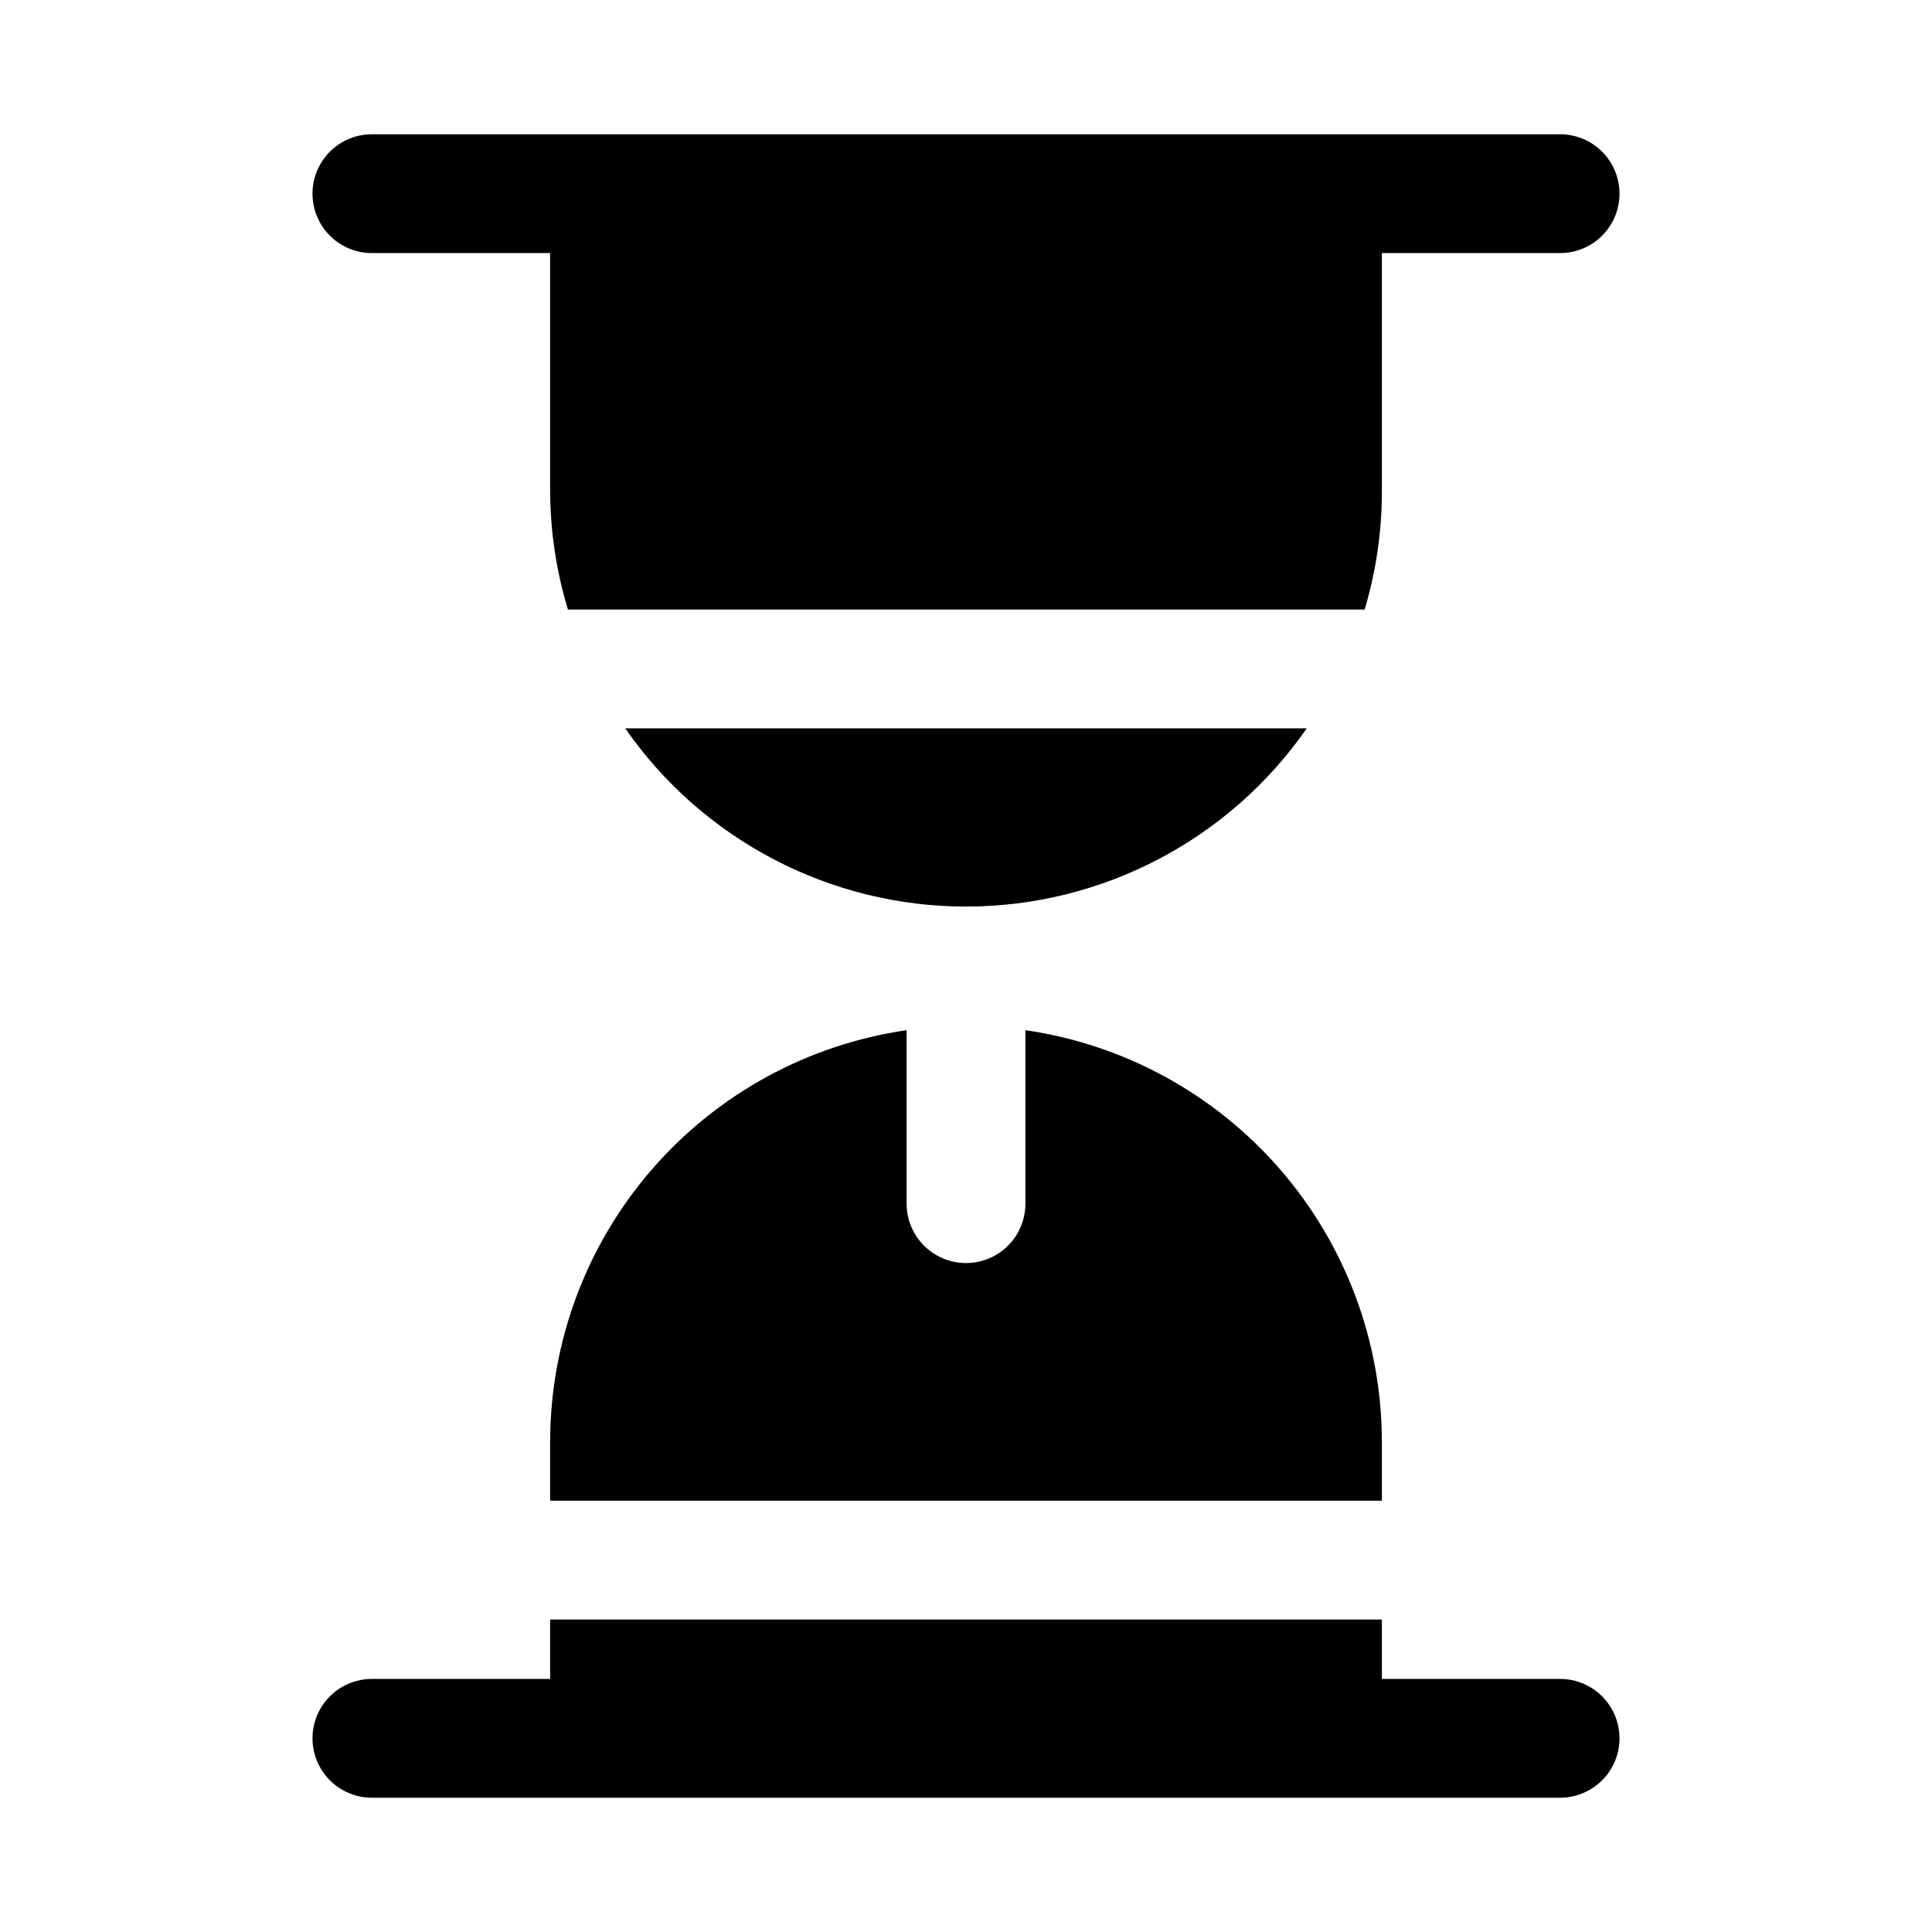 <?xml version="1.0" encoding="UTF-8"?>
<!-- Uploaded to: ICON Repo, www.iconrepo.com, Generator: ICON Repo Mixer Tools -->
<svg fill="#000000" width="800px" height="800px" version="1.1" viewBox="144 144 512 512" xmlns="http://www.w3.org/2000/svg">
 <g>
  <path d="m242.56 211.07h47.23v62.977c0.031 10.668 1.625 21.277 4.723 31.488h211.13c3.047-10.219 4.586-20.828 4.566-31.488v-62.977h47.23c5.625 0 10.824-3 13.637-7.871 2.812-4.871 2.812-10.875 0-15.746s-8.012-7.871-13.637-7.871h-314.88c-5.625 0-10.824 3-13.637 7.871s-2.812 10.875 0 15.746c2.812 4.871 8.012 7.871 13.637 7.871z"/>
  <path d="m557.44 588.93h-47.23v-15.742h-220.42v15.742h-47.23c-5.625 0-10.824 3.004-13.637 7.875-2.812 4.871-2.812 10.871 0 15.742 2.812 4.871 8.012 7.871 13.637 7.871h314.88c5.625 0 10.824-3 13.637-7.871 2.812-4.871 2.812-10.871 0-15.742-2.812-4.871-8.012-7.875-13.637-7.875z"/>
  <path d="m490.3 337.02h-180.61c20.551 29.582 54.285 47.227 90.309 47.227 36.02 0 69.758-17.645 90.305-47.227z"/>
  <path d="m289.79 541.7h220.42v-15.746c-0.051-26.473-9.621-52.043-26.965-72.047-17.344-20-41.301-33.098-67.5-36.898v45.973c0 5.621-3 10.82-7.871 13.633s-10.875 2.812-15.746 0-7.871-8.012-7.871-13.633v-45.973c-26.199 3.801-50.156 16.898-67.5 36.898-17.344 20.004-26.914 45.574-26.965 72.047z"/>
 </g>
</svg>